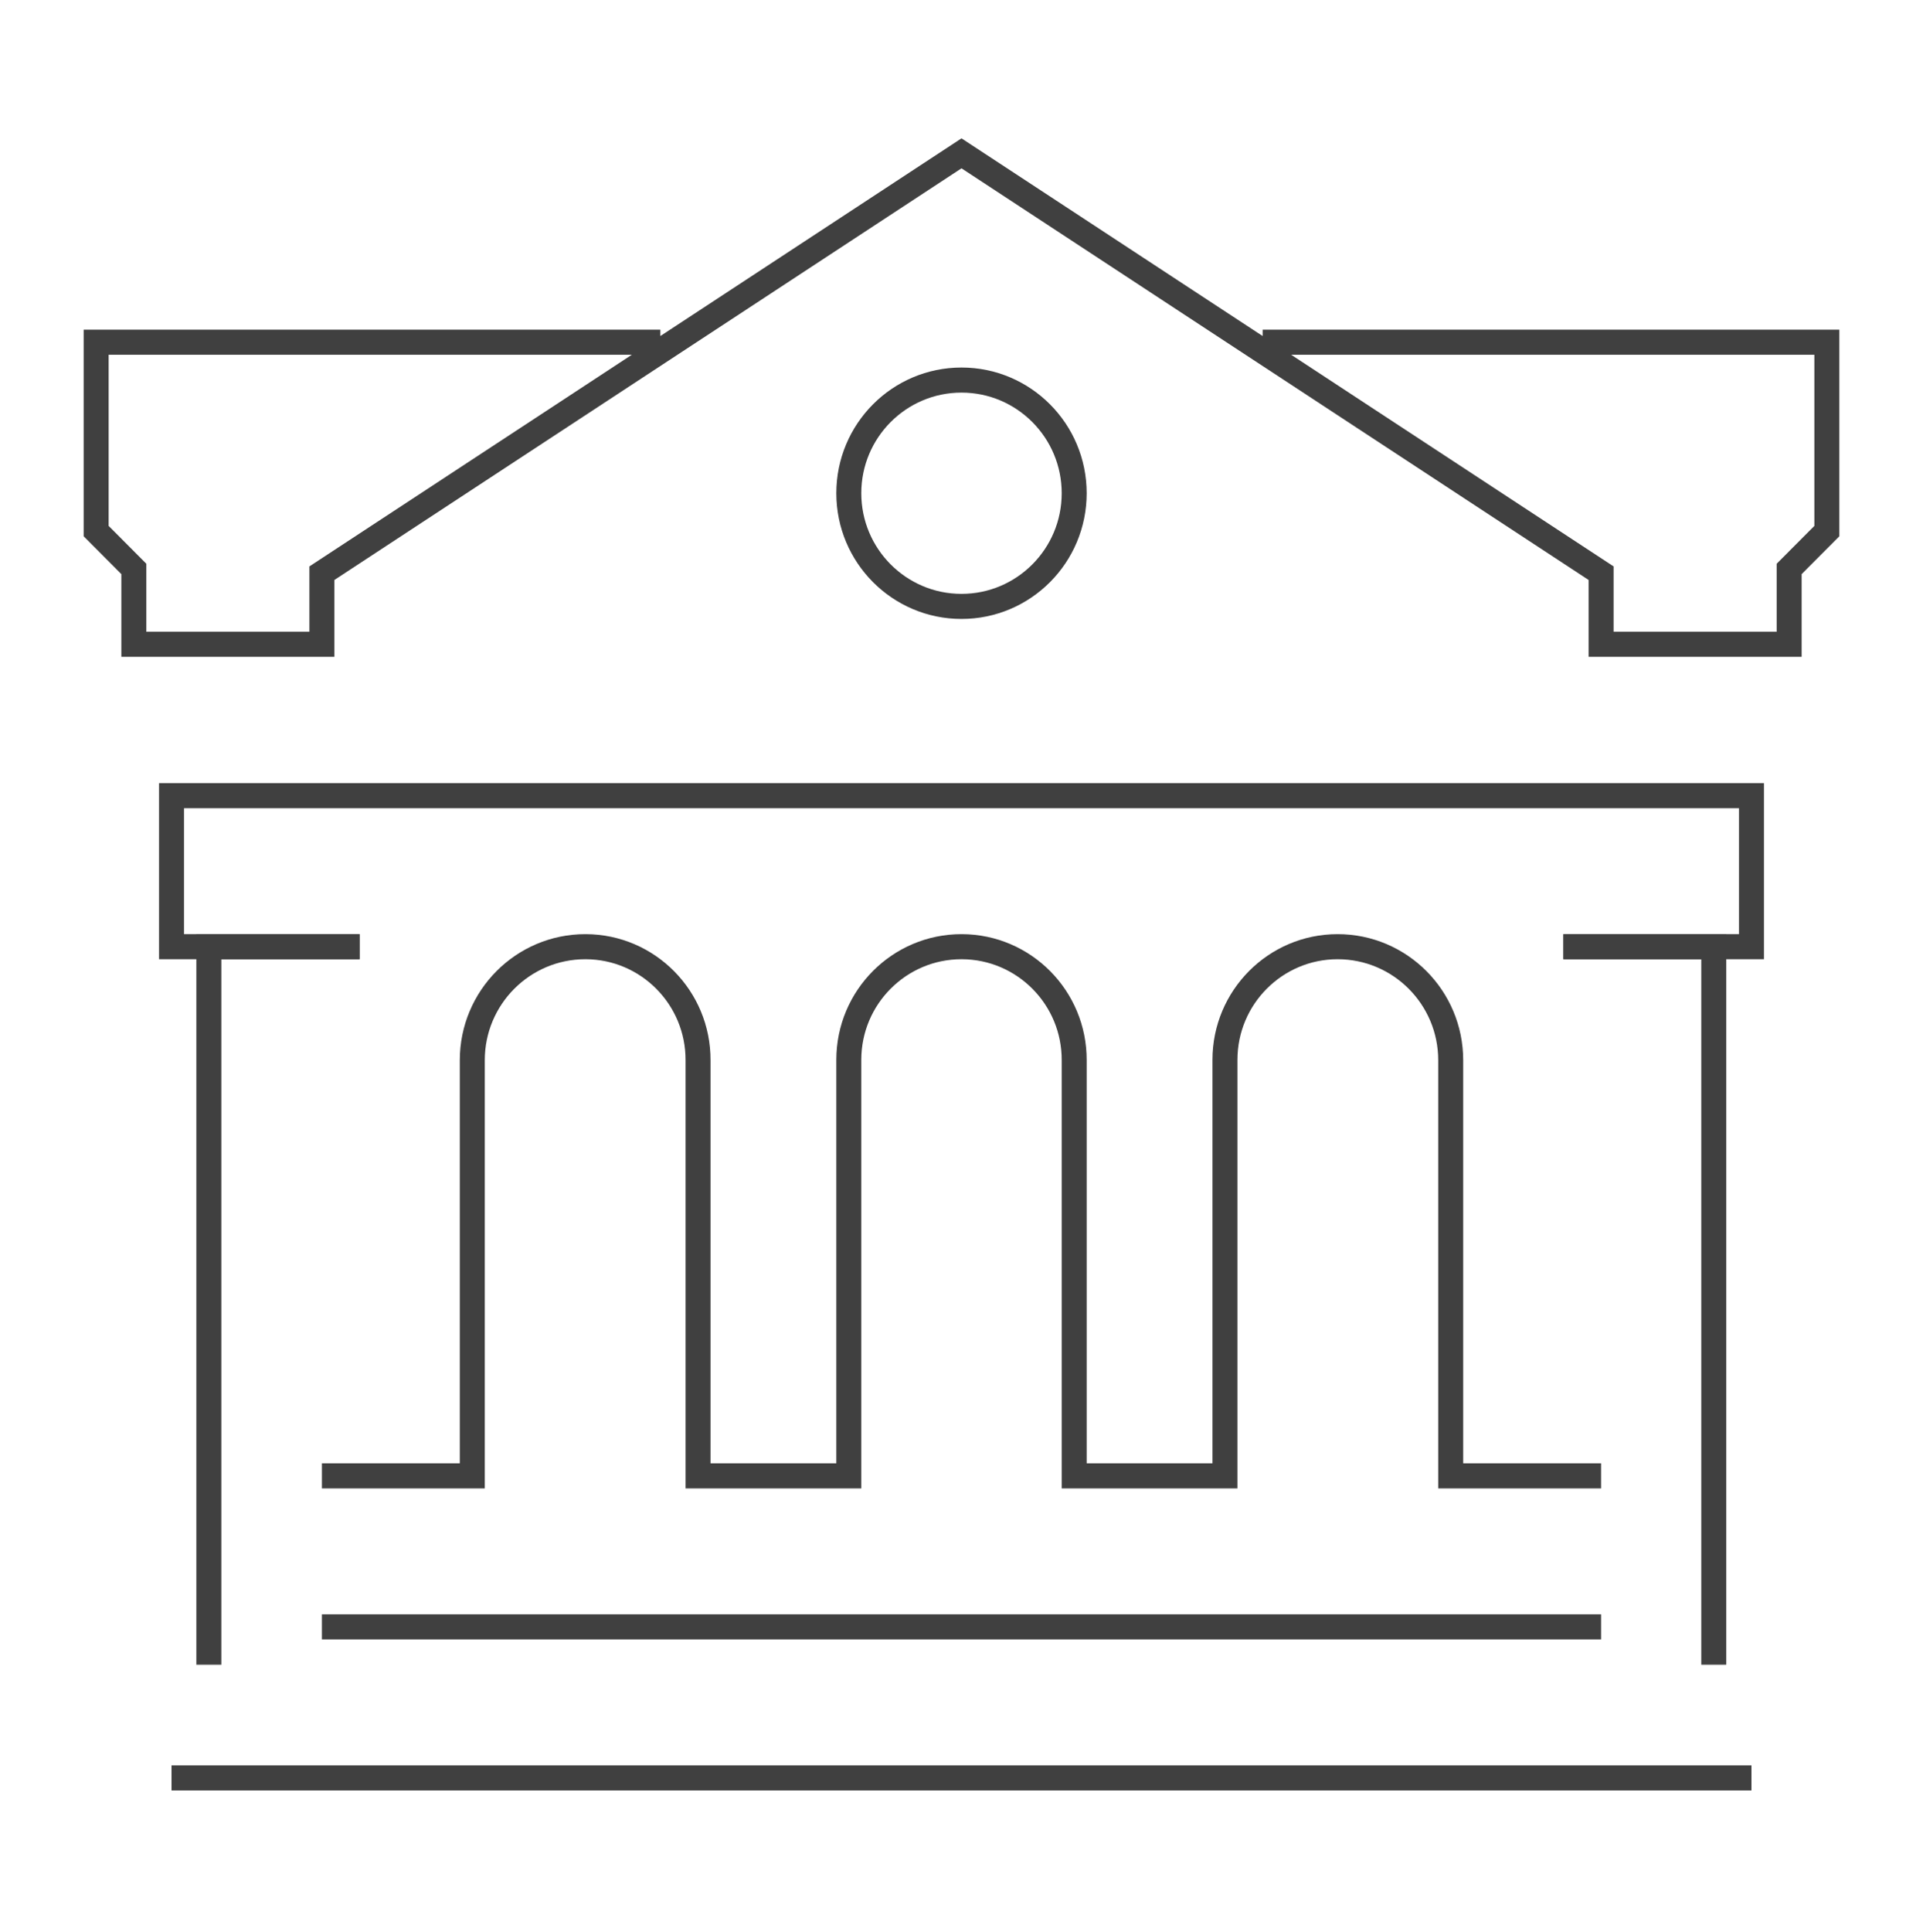 <svg width="231" height="232" xmlns="http://www.w3.org/2000/svg" xmlns:xlink="http://www.w3.org/1999/xlink" xml:space="preserve" overflow="hidden"><g transform="translate(-129 -247)"><path d="M192.331 176.53 174.266 176.53 174.266 126.819C174.266 119.318 168.185 113.236 160.684 113.236L160.684 113.236C153.208 113.236 147.147 119.297 147.147 126.773 147.147 126.788 147.147 126.804 147.147 126.819L147.147 176.53 129.037 176.53 129.037 126.819C129.062 119.343 123.022 113.262 115.546 113.236 115.531 113.236 115.515 113.236 115.5 113.236L115.5 113.236C108.024 113.236 101.963 119.297 101.963 126.773 101.963 126.788 101.963 126.804 101.963 126.819L101.963 176.53 83.853 176.53 83.853 126.819C83.878 119.343 77.839 113.262 70.363 113.236 70.347 113.236 70.332 113.236 70.316 113.236L70.316 113.236C62.815 113.236 56.734 119.318 56.734 126.819L56.734 176.53 38.669 176.53" stroke="#404040" stroke-width="3" stroke-miterlimit="10" fill="none" transform="matrix(1 0 0 1.004 129 247)"/><path d="M43.197 113.236 20.605 113.236 20.605 95.172 210.395 95.172 210.395 113.236 187.803 113.236" stroke="#404040" stroke-width="3" stroke-miterlimit="10" fill="none" transform="matrix(1 0 0 1.004 129 247)"/><path d="M79.325 40.933 11.55 40.933 11.55 63.525 16.078 68.053 16.078 77.062 38.669 77.062 38.669 68.561 115.5 18.341 192.331 68.561 192.331 77.062 214.922 77.062 214.922 68.053 219.45 63.525 219.45 40.933 151.675 40.933" stroke="#404040" stroke-width="3" stroke-miterlimit="10" fill="none" transform="matrix(1 0 0 1.004 129 247)"/><path d="M25.087 199.122 25.087 113.236 43.197 113.236" stroke="#404040" stroke-width="3" stroke-miterlimit="10" fill="none" transform="matrix(1 0 0 1.004 129 247)"/><path d="M205.867 199.122 205.867 113.236 187.803 113.236" stroke="#404040" stroke-width="3" stroke-miterlimit="10" fill="none" transform="matrix(1 0 0 1.004 129 247)"/><path d="M129.037 58.997C129.037 66.474 122.976 72.534 115.5 72.534 108.024 72.534 101.963 66.474 101.963 58.997 101.963 51.521 108.024 45.461 115.5 45.461 122.976 45.461 129.037 51.521 129.037 58.997Z" stroke="#404040" stroke-width="3" stroke-miterlimit="10" fill="none" transform="matrix(1 0 0 1.004 129 247)"/><path d="M38.669 194.594 192.331 194.594" stroke="#404040" stroke-width="3" stroke-miterlimit="10" fill="none" transform="matrix(1 0 0 1.004 129 247)"/><path d="M20.605 212.659 210.395 212.659" stroke="#404040" stroke-width="3" stroke-miterlimit="10" fill="none" transform="matrix(1 0 0 1.004 129 247)"/></g></svg>